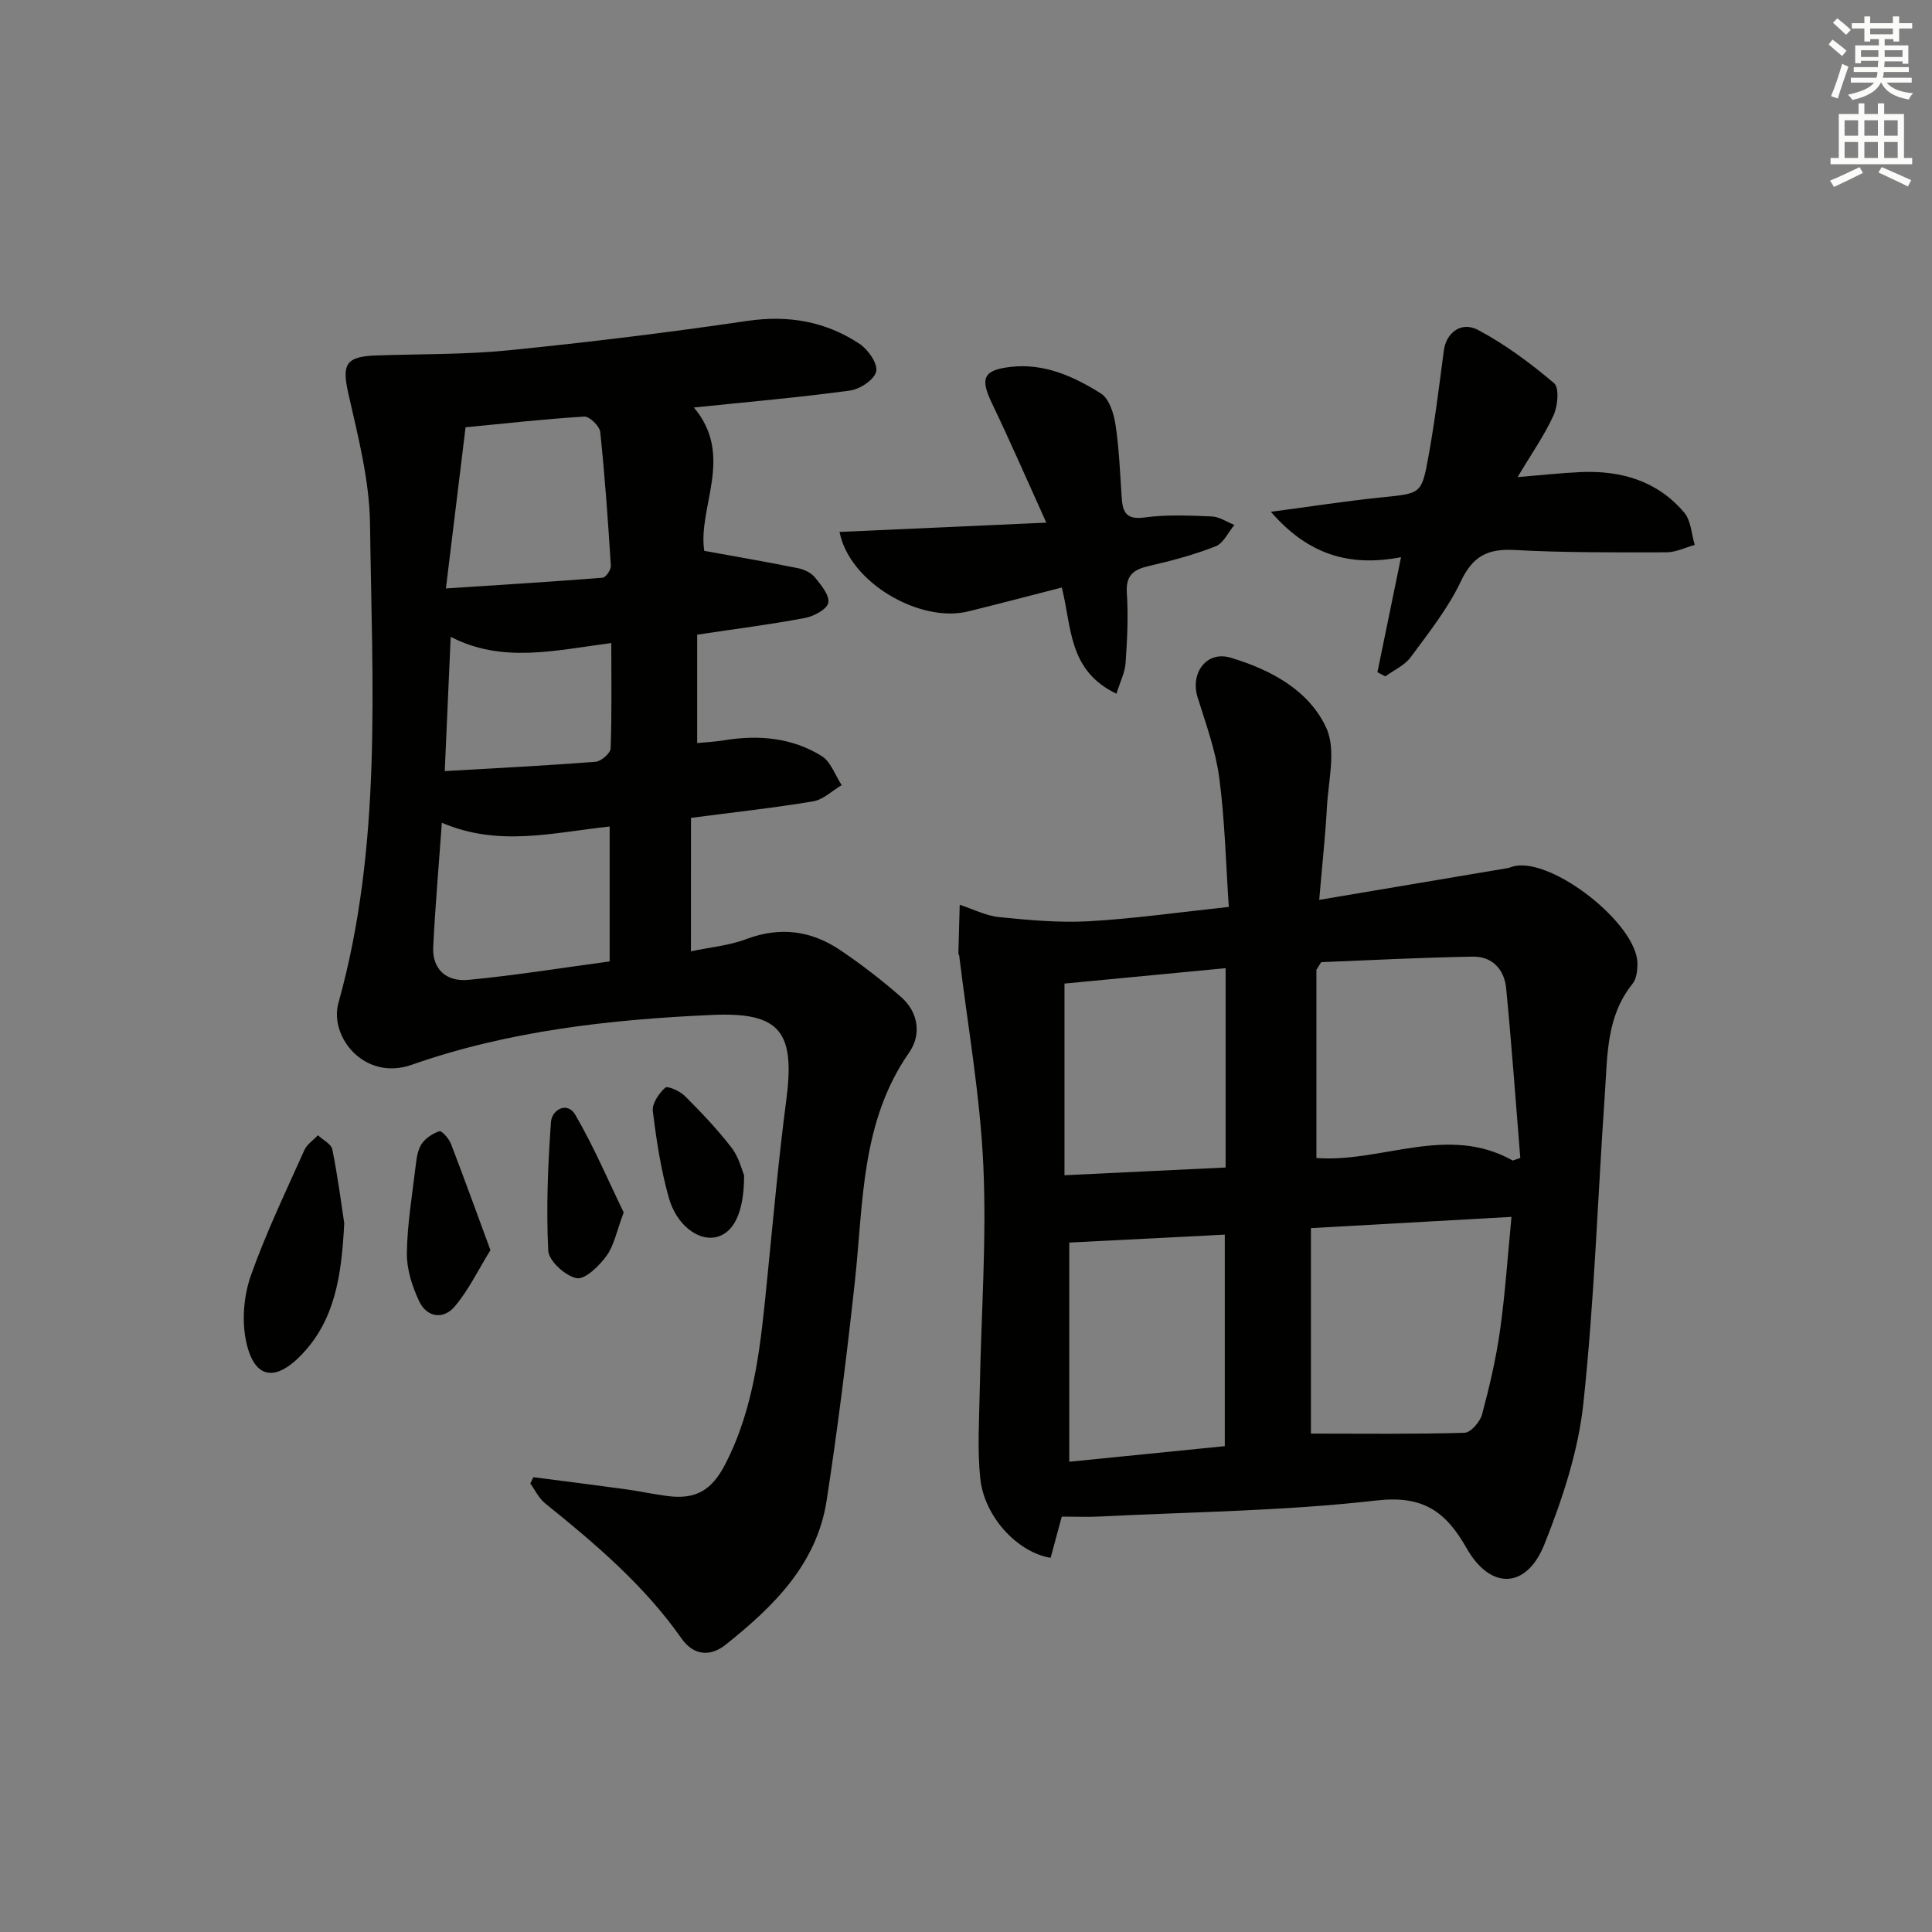 <svg enable-background="new 0 0 400 400" viewBox="0 0 400 400" xmlns="http://www.w3.org/2000/svg"><rect x="0" y="0" width="400" height="400" fill="#808080" stroke="none"/><g fill="#010100"><path d="m143.05 196.96c3.86-.82 7.88-1.18 11.52-2.55 7.02-2.63 13.46-1.71 19.45 2.34 4.39 2.97 8.62 6.23 12.6 9.73 3.58 3.16 4.14 7.79 1.63 11.4-10.05 14.4-9.48 31.09-11.25 47.37-1.65 15.16-3.53 30.31-5.85 45.39-2.03 13.22-11.02 21.99-20.91 29.88-3.33 2.65-6.75 2.11-9.12-1.27-7.75-11.05-17.88-19.64-28.27-28.01-1.28-1.03-2.05-2.71-3.06-4.09.21-.44.42-.88.63-1.31 6.29.81 12.58 1.6 18.86 2.46 2.96.4 5.88 1.04 8.84 1.43 5.86.78 9.21-1.12 12.01-6.54 6.27-12.11 7.4-25.38 8.73-38.61 1.23-12.22 2.31-24.47 3.91-36.64 1.88-14.21-1.07-18.44-15.31-17.81-21.11.94-42.19 3.29-62.21 10.32-9.79 3.44-17.13-5.8-15.18-12.8 9.1-32.61 6.97-65.98 6.54-99.18-.12-9-2.46-18.04-4.47-26.91-1.38-6.11-.65-7.75 5.81-7.97 9.14-.31 18.33-.16 27.41-1.07 16.5-1.65 32.97-3.67 49.37-6.08 8.53-1.25 16.23.11 23.25 4.76 1.76 1.17 3.79 4.1 3.43 5.71-.38 1.69-3.37 3.67-5.43 3.95-10.49 1.43-21.05 2.34-32.32 3.51 8.46 10.02.76 20.63 2.15 29.68 6.73 1.22 13.12 2.32 19.46 3.6 1.24.25 2.67.94 3.44 1.88 1.27 1.57 3.06 3.7 2.78 5.26-.24 1.33-2.97 2.8-4.8 3.15-7.17 1.35-14.42 2.27-22.35 3.46v22.44c1.52-.15 3.57-.24 5.57-.57 7.11-1.16 14.03-.57 20.2 3.25 1.9 1.18 2.79 3.97 4.15 6.03-1.96 1.16-3.81 3.01-5.91 3.36-8.18 1.37-16.43 2.26-25.29 3.42-.01 9.01-.01 18.06-.01 27.63zm-50.73-75.13c11.48-.75 21.97-1.39 32.44-2.22.66-.05 1.77-1.66 1.71-2.48-.58-9.24-1.23-18.48-2.2-27.69-.13-1.22-2.23-3.26-3.31-3.19-8.2.5-16.37 1.42-24.57 2.22-1.34 10.94-2.63 21.58-4.07 33.36zm-.84 48.51c-.66 9.24-1.39 17.49-1.79 25.76-.21 4.39 2.55 7.23 7.32 6.77 9.81-.94 19.56-2.52 29.21-3.82 0-9.77 0-18.67 0-27.93-11.64 1.24-22.96 4.28-34.74-.78zm.6-10.69c11.05-.64 21.14-1.15 31.22-1.93 1.15-.09 3.08-1.76 3.12-2.75.27-7.1.14-14.21.14-21.83-11.55 1.48-22.51 4.27-33.25-1.29-.42 9.54-.81 18.28-1.23 27.8z"/><path d="m273.13 186.31c13.57-2.28 26.27-4.42 38.97-6.57.49-.08.95-.31 1.44-.42 7.97-1.71 25.37 11.98 25.47 20.12.02 1.43-.18 3.22-1.02 4.26-5.46 6.75-5.17 14.9-5.72 22.79-1.49 21.39-2.17 42.86-4.46 64.16-1.06 9.89-4.35 19.76-8.05 29.07-3.7 9.28-11.17 9.53-16.1.84-4.33-7.63-9.03-11.02-18.72-9.9-18.96 2.18-38.14 2.35-57.24 3.32-2.46.12-4.93.02-7.87.02-.71 2.64-1.52 5.6-2.31 8.53-6.86-1.12-13.76-8.52-14.57-16.47-.62-6.05-.21-12.22-.1-18.34.28-15.47 1.44-30.98.74-46.4-.66-14.54-3.25-29-5-43.49-.02-.16-.18-.31-.17-.46.09-3.35.19-6.7.28-10.05 2.72.89 5.4 2.28 8.19 2.56 6.17.62 12.43 1.2 18.59.85 9.28-.52 18.51-1.85 28.93-2.96-.61-8.99-.81-17.91-1.97-26.7-.75-5.67-2.77-11.19-4.49-16.69-1.56-4.98 1.81-9.7 6.8-8.22 8.22 2.44 16.25 6.69 19.85 14.56 2.09 4.56.4 10.94.12 16.49-.32 5.91-.98 11.82-1.59 19.1zm-1.72 110.5c10.96 0 21.39.14 31.81-.17 1.28-.04 3.21-2.26 3.62-3.79 1.54-5.74 2.9-11.56 3.73-17.44 1.07-7.61 1.57-15.3 2.37-23.47-14.3.8-27.81 1.56-41.53 2.33zm41.78-56.53c.52-.18 1.05-.36 1.57-.54-.95-11.72-1.79-23.45-2.93-35.16-.38-3.89-2.88-6.6-6.96-6.52-10.41.19-20.82.71-31.23 1.14-.19.01-.36.5-1.09 1.57v38.98c13.58 1.02 27.16-7.07 40.64.53zm-59.61 59.13c0-15 0-29.52 0-43.79-10.93.56-21.45 1.09-32.2 1.64v45.38c11.01-1.11 21.68-2.18 32.2-3.23zm.17-98.96c-11.61 1.11-22.59 2.16-33.36 3.19v39.68c11.41-.55 22.39-1.07 33.36-1.6 0-14.26 0-27.68 0-41.27z"/><path d="m263.12 105.96c8.55-1.13 15.73-2.25 22.96-2.99 8.02-.82 8.24-.62 9.63-8.26 1.34-7.33 2.25-14.74 3.22-22.14.47-3.61 3.55-6.14 7.1-4.25 5.62 2.99 10.85 6.88 15.72 11.01 1.11.94.78 4.72-.1 6.65-1.9 4.17-4.58 7.98-7.45 12.8 5.04-.41 9.04-.86 13.05-1.04 8.38-.37 15.92 1.82 21.47 8.41 1.39 1.66 1.48 4.42 2.16 6.67-1.97.54-3.93 1.53-5.9 1.53-10.49.02-21 .09-31.47-.48-5.53-.3-8.6 1.3-11.05 6.48-2.66 5.62-6.66 10.65-10.39 15.71-1.25 1.69-3.47 2.67-5.24 3.98-.55-.29-1.1-.57-1.65-.86 1.59-7.75 3.18-15.5 4.89-23.82-10.63 2.04-19.22-.47-26.95-9.4z"/><path d="m231.15 143.63c-10.06-4.81-9.23-13.86-11.32-21.99-6.68 1.71-13.02 3.38-19.39 4.95-10 2.45-24.61-5.98-26.62-16.46 14.14-.64 28.11-1.26 42.81-1.92-3.98-8.79-7.48-16.83-11.27-24.74-2.47-5.15-1.79-6.86 3.88-7.51 6.97-.8 13.09 1.98 18.71 5.52 1.71 1.08 2.65 4.14 3 6.44.75 4.91.94 9.92 1.27 14.89.2 2.97.72 4.87 4.67 4.33 4.58-.62 9.31-.41 13.96-.22 1.59.06 3.15 1.14 4.72 1.76-1.28 1.52-2.26 3.79-3.89 4.43-4.45 1.75-9.13 3-13.8 4.07-3.2.74-4.82 1.9-4.58 5.6.32 4.8.08 9.65-.26 14.46-.12 1.99-1.13 3.92-1.89 6.39z"/><path d="m71.27 253.25c-.55 11.13-2.02 20.07-8.74 27.13-5.66 5.95-10.03 5.04-11.63-2.93-.85-4.26-.4-9.27 1.05-13.39 3.13-8.85 7.23-17.36 11.07-25.95.54-1.2 1.85-2.05 2.8-3.07 1.04.98 2.77 1.81 2.99 2.95 1.13 5.63 1.87 11.35 2.46 15.26z"/><path d="m101.54 258.83c-2.59 4.19-4.55 8.32-7.41 11.68-2.35 2.76-5.78 2.25-7.36-1.13-1.43-3.05-2.57-6.58-2.53-9.89.07-5.94 1.07-11.87 1.78-17.79.2-1.63.38-3.44 1.22-4.77.78-1.24 2.32-2.25 3.73-2.72.48-.16 1.96 1.5 2.38 2.57 2.72 7.06 5.28 14.17 8.19 22.05z"/><path d="m129.13 251.02c-1.48 3.92-1.99 6.85-3.57 9.01-1.52 2.08-4.43 4.93-6.19 4.6-2.32-.44-5.75-3.57-5.86-5.69-.44-8.85-.07-17.77.56-26.63.19-2.61 3.39-4.31 5.02-1.53 3.88 6.65 6.9 13.79 10.04 20.24z"/><path d="m154.06 243.33c.01 7.99-2.33 12.26-6.16 12.87-3.52.56-7.84-2.63-9.41-8.16-1.66-5.86-2.59-11.95-3.33-18.01-.19-1.55 1.26-3.66 2.57-4.84.48-.43 3.05.71 4.07 1.73 3.4 3.4 6.74 6.9 9.66 10.7 1.54 1.99 2.16 4.69 2.6 5.71z"/></g><path d="m378.6 9.2.8-1c.9.7 1.9 1.4 2.9 2.3l-.9 1.1c-1.1-.9-2-1.7-2.8-2.4zm.5 10.7c.9-2.1 1.6-4.3 2.3-6.7.4.2.8.4 1.3.6-.7 2.1-1.5 4.2-2.2 6.6zm.4-15.2.9-.9c1 .8 2 1.6 2.8 2.4l-1 1c-1-.9-1.9-1.8-2.7-2.5zm12.5-1.3h1.2v1.4h2.7v1.1h-2.7v2.7h-1.2v-.5h-1.8v1.3h4.9v3.8h-1.2v-.5h-3.7c0 .4-.1.9-.1 1.2h5.1v1h-5.2c0 .5-.1.9-.2 1.2h6v1h-5.2c1.1 1.3 2.9 2 5.5 2.2-.4.4-.7.8-.9 1.3-2.9-.5-4.8-1.6-5.7-3.5h-.1c-.8 1.7-2.7 2.9-5.9 3.6-.2-.4-.6-.8-.9-1.1 2.8-.6 4.6-1.4 5.4-2.5h-4.8v-1h5.3c.1-.3.2-.7.2-1.2h-4.9v-1h5c0-.4 0-.8.1-1.3h-3.6v.5h-1.2v-3.7h4.9v-1.3h-1.8v.5h-1.2v-2.7h-2.6v-1.1h2.6v-1.4h1.2v1.4h4.7v-1.4zm-6.7 8.4h3.6c0-.4 0-.9 0-1.4h-3.6zm1.9-4.7h4.7v-1.2h-4.7zm6.7 3.3h-3.7v1.4h3.7z" fill="#fbfcfa"/><path d="m384.7 21.4h1.3v2.2h2.8v-2.2h1.3v2.2h4.1v9.1h1.7v1.3h-16.9v-1.3h1.7v-9.1h4.1v-2.2zm.3 13.2.7 1.2c-1.8.9-3.8 1.9-6 2.9-.2-.4-.5-.8-.8-1.3 2.4-1 4.4-2 6.1-2.8zm-3.1-6.5h2.8v-3.2h-2.8zm0 4.6h2.8v-3.3h-2.8zm4.1-4.6h2.8v-3.2h-2.8zm0 4.6h2.8v-3.3h-2.8v3.2zm3.6 1.9c2.1.9 4.1 1.8 6.1 2.7l-.7 1.3c-2.2-1.1-4.2-2-6.1-2.9zm3.3-9.7h-2.8v3.2h2.8zm-2.8 7.8h2.8v-3.3h-2.8z" fill="#fbfcfa"/></svg>